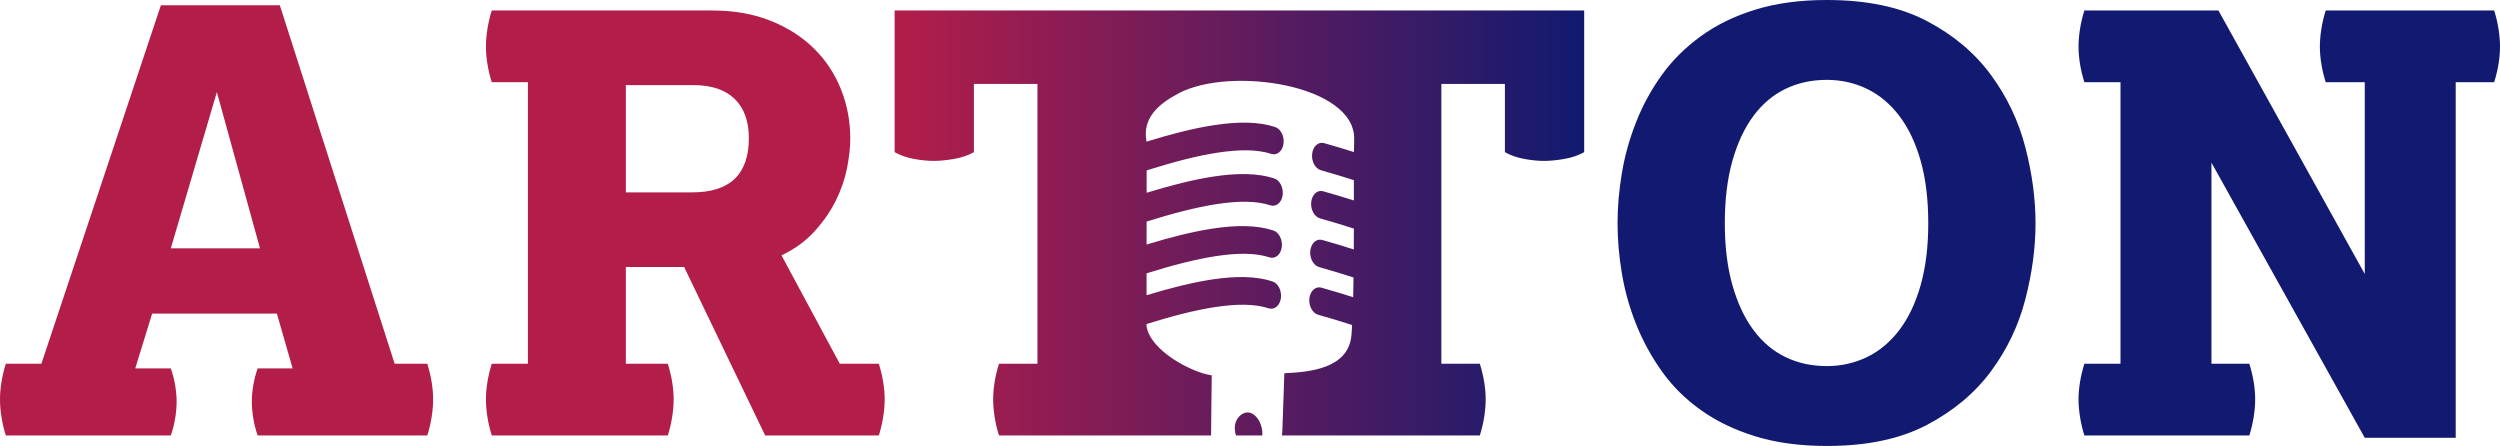 <?xml version="1.0" encoding="UTF-8"?>
<!DOCTYPE svg PUBLIC "-//W3C//DTD SVG 1.1//EN" "http://www.w3.org/Graphics/SVG/1.1/DTD/svg11.dtd">
<!-- Creator: CorelDRAW -->
<svg xmlns="http://www.w3.org/2000/svg" xml:space="preserve" width="116.383mm" height="20.761mm" version="1.1" style="shape-rendering:geometricPrecision; text-rendering:geometricPrecision; image-rendering:optimizeQuality; fill-rule:evenodd; clip-rule:evenodd"
viewBox="0 0 11624.08 2073.53"
 xmlns:xlink="http://www.w3.org/1999/xlink"
 xmlns:xodm="http://www.corel.com/coreldraw/odm/2003">
 <defs>
  <style type="text/css">
   <![CDATA[
    .fil0 {fill:url(#id0);fill-rule:nonzero}
   ]]>
  </style>
  <linearGradient id="id0" gradientUnits="userSpaceOnUse" x1="4159.68" y1="1036.76" x2="7365.89" y2="1036.76">
   <stop offset="0" style="stop-opacity:1; stop-color:#B31D4A"/>
   <stop offset="1" style="stop-opacity:1; stop-color:#111A70"/>
  </linearGradient>
 </defs>
 <g id="Слой_x0020_1">
  <path class="fil0" d="M8494.08 2073.52c-124.69,0 -235.36,-14.91 -332.04,-44.72 -96.68,-29.81 -181.13,-70.46 -253.42,-121.98 -72.28,-51.51 -132.83,-111.56 -181.61,-180.23 -48.79,-68.68 -88.55,-141.41 -119.25,-218.2 -30.73,-76.81 -52.86,-155.4 -66.43,-235.82 -13.54,-80.41 -20.33,-158.56 -20.33,-234.46 0,-75.88 6.78,-154.05 20.33,-234.43 13.57,-80.42 35.7,-159.49 66.43,-237.19 30.7,-77.69 70.46,-150.44 119.25,-218.2 48.78,-67.75 109.33,-127.83 181.61,-180.24 72.29,-52.41 156.74,-93.52 253.42,-123.32 96.68,-29.83 207.36,-44.73 332.04,-44.73 186.13,0 341.07,32.53 464.84,97.58 123.8,65.05 223.17,148.61 298.17,250.7 74.97,102.11 128.27,214.14 159.9,336.11 31.63,121.97 47.44,239.88 47.44,353.72 0,113.84 -15.81,231.75 -47.44,353.72 -31.63,121.97 -84.94,233.57 -159.9,334.77 -75.01,101.2 -174.38,184.3 -298.17,249.35 -123.77,65.05 -278.71,97.57 -464.84,97.57zm-3033.34 -48.78l-348.05 0 -467.81 0c-9.03,-28.91 -15.82,-57.82 -20.34,-86.73 -4.51,-28.9 -6.78,-56.02 -6.78,-81.31 0,-25.32 2.27,-51.96 6.78,-79.97 4.51,-28.01 11.31,-56.47 20.34,-85.38l178.89 0 0 -1301.04 -295.46 0 0 317.13c-25.29,14.43 -55.57,24.84 -90.79,31.18 -35.25,6.3 -67.33,9.47 -96.23,9.47 -28.9,0 -60.09,-3.17 -93.52,-9.47 -33.42,-6.34 -62.77,-16.75 -88.09,-31.18l0 -658.65 1419.99 0 366.23 0 1419.99 0 0 658.65c-25.29,14.43 -55.57,24.84 -90.79,31.18 -35.25,6.3 -67.33,9.47 -96.23,9.47 -28.9,0 -60.09,-3.17 -93.52,-9.47 -33.42,-6.34 -62.8,-16.75 -88.1,-31.18l0 -317.13 -295.45 0 0 1301.04 178.92 0c9.03,28.9 15.78,57.37 20.34,85.38 4.51,28.02 6.75,54.65 6.75,79.97 0,25.29 -2.24,52.41 -6.75,81.31 -4.55,28.91 -11.31,57.82 -20.34,86.73l-489.16 0 -326.7 0 -104.33 0c0.99,-6.57 1.63,-13.19 1.86,-19.76l9.38 -269.52c122.29,-5.64 299.96,-22.89 312.17,-179.31 1.05,-13.92 2.05,-28.97 2.91,-44.98 -50.49,-16.48 -103.14,-32.3 -157.64,-47.6 -26.57,-7.39 -44.94,-41.65 -41.01,-76.45 3.98,-34.8 28.75,-57.05 55.32,-49.69 50.97,14.34 100.4,29.13 148.16,44.51 0.74,-29.42 1.32,-60.16 1.8,-91.72 -51.23,-16.78 -104.69,-32.82 -160.03,-48.41 -26.58,-7.36 -44.95,-41.65 -41.01,-76.45 3.94,-34.8 28.74,-57.02 55.31,-49.65 50.52,14.21 99.57,28.87 146.94,44.11l0.33 -96.93c-50.4,-16.42 -102.92,-32.21 -157.29,-47.51 -26.57,-7.36 -44.94,-41.65 -41.01,-76.45 3.94,-34.8 28.74,-57.02 55.32,-49.65 49.14,13.82 96.87,28.04 143,42.83l-0.03 -94.43c-49.08,-15.94 -100.21,-31.28 -153.03,-46.13 -26.6,-7.36 -44.97,-41.65 -41.01,-76.45 3.95,-34.8 28.75,-57.02 55.32,-49.66 47.76,13.45 94.21,27.28 139.23,41.62 0.19,-22.5 0.51,-42.19 0.96,-58.46 7.11,-255.12 -576.62,-342.12 -816.57,-214.55 -93.32,49.65 -169.44,114.19 -149.09,224.47 114.29,-35.25 220.03,-62.26 314.06,-76.68 111.66,-17.09 207.96,-16.52 284.05,8.68 26.38,8.64 43.83,43.73 38.9,78.2 -4.93,34.52 -30.38,55.45 -56.76,46.81 -64.16,-21.26 -149.03,-21.13 -249.45,-5.8 -97.48,14.92 -208.88,44.25 -330.09,82.5l-0.1 104.05c112.49,-34.55 216.66,-61.06 309.41,-75.24 111.66,-17.09 207.96,-16.55 284.05,8.65 26.39,8.67 43.8,43.73 38.9,78.23 -4.93,34.48 -30.38,55.42 -56.76,46.77 -64.16,-21.25 -149.03,-21.12 -249.45,-5.76 -96.45,14.73 -206.55,43.64 -326.25,81.28l-0.09 106.8c110.98,-33.9 213.82,-59.96 305.51,-74.01 111.66,-17.1 207.96,-16.52 284.05,8.67 26.38,8.65 43.8,43.74 38.9,78.21 -4.93,34.51 -30.38,55.44 -56.76,46.8 -64.16,-21.25 -149.03,-21.13 -249.45,-5.79 -95.4,14.59 -204.18,43.03 -322.32,80.06l-0.09 101.81c109.49,-33.36 211,-58.94 301.63,-72.83 111.66,-17.1 207.96,-16.55 284.05,8.68 26.38,8.64 43.8,43.7 38.9,78.2 -4.93,34.48 -30.38,55.45 -56.76,46.77 -64.16,-21.22 -149.03,-21.12 -249.45,-5.76 -94.37,14.44 -201.81,42.39 -318.5,78.85l0 9.35c15.59,111.66 205.18,214.81 303.17,229.25l-3.05 269.29c-0.03,3.43 0.04,6.82 0.23,10.16l-170.57 0zm408.24 0l-122.07 0c-11.37,-34.13 -7.11,-74.41 25.16,-97.1 52.9,-37.26 102.7,37.55 96.91,97.1zm3990.58 -333.39l0 -1309.17 -168.04 0c-9.06,-28.9 -15.81,-57.37 -20.33,-85.38 -4.51,-28.02 -6.79,-54.68 -6.79,-79.97 0,-25.29 2.28,-52.41 6.79,-81.32 4.51,-28.9 11.27,-57.81 20.33,-86.72l623.41 0 680.35 1225.13 0 -891.74 -181.61 0c-9.03,-28.9 -15.82,-57.37 -20.34,-85.38 -4.51,-28.02 -6.78,-54.68 -6.78,-79.97 0,-25.29 2.27,-52.41 6.78,-81.32 4.51,-28.9 11.31,-57.81 20.34,-86.72l783.33 0c9.03,28.91 15.79,57.82 20.34,86.72 4.51,28.91 6.75,56.03 6.75,81.32 0,25.29 -2.24,51.96 -6.75,79.97 -4.54,28.01 -11.31,56.47 -20.34,85.38l-178.89 0 0 1653.4 -422.83 0 -712.88 -1279.35 0 935.11 176.17 0c9.06,28.9 15.81,57.37 20.33,85.38 4.54,28.02 6.79,54.65 6.79,79.97 0,25.29 -2.25,52.41 -6.79,81.31 -4.51,28.91 -11.27,57.82 -20.33,86.73l-767.05 0c-9.06,-28.91 -15.81,-57.82 -20.33,-86.73 -4.51,-28.9 -6.79,-56.02 -6.79,-81.31 0,-25.32 2.28,-51.96 6.79,-79.97 4.51,-28.01 11.27,-56.47 20.33,-85.38l168.04 0zm-9667.13 0l555.66 -1666.95 552.94 0 533.95 1666.95 151.81 0c9.03,28.9 15.78,57.37 20.33,85.38 4.51,28.02 6.75,54.65 6.75,79.97 0,25.29 -2.24,52.41 -6.75,81.31 -4.54,28.91 -11.3,57.82 -20.33,86.73l-788.78 0c-9.03,-25.3 -15.78,-51.97 -20.33,-79.97 -4.51,-28.02 -6.76,-53.75 -6.76,-77.26 0,-23.46 2.25,-48.78 6.76,-75.87 4.54,-27.12 11.3,-53.3 20.33,-78.62l162.66 0 -73.21 -254.77 -580.03 0 -78.62 254.77 165.36 0c9.02,25.32 15.81,51.51 20.33,78.62 4.51,27.09 6.78,52.41 6.78,75.87 0,23.5 -2.27,49.24 -6.78,77.26 -4.51,28.01 -11.31,54.67 -20.33,79.97l-767.08 0c-9.03,-28.91 -15.81,-57.82 -20.33,-86.73 -4.51,-28.9 -6.76,-56.02 -6.76,-81.31 0,-25.32 2.25,-51.96 6.76,-79.97 4.51,-28.01 11.3,-56.47 20.33,-85.38l165.35 0zm2262.14 0l0 -1309.17 -168.03 0c-9.06,-28.9 -15.82,-57.37 -20.34,-85.38 -4.51,-28.02 -6.78,-54.68 -6.78,-79.97 0,-25.29 2.27,-52.41 6.78,-81.32 4.51,-28.9 11.28,-57.81 20.34,-86.72l1027.25 0c99.4,0 188.85,15.82 268.36,47.41 79.49,31.63 146.82,74.56 201.91,128.76 55.13,54.19 97.13,117.46 126.04,189.75 28.91,72.28 43.38,149.05 43.38,230.37 0,39.76 -4.95,84.93 -14.91,135.54 -9.93,50.58 -27.09,100.75 -51.48,150.44 -24.4,49.68 -57.4,97.57 -98.96,143.64 -41.55,46.09 -93.07,83.59 -154.49,112.49l271.06 504.15 181.61 0c9.03,28.9 15.78,57.37 20.33,85.38 4.51,28.02 6.76,54.65 6.76,79.97 0,25.29 -2.25,52.41 -6.76,81.31 -4.54,28.91 -11.3,57.82 -20.33,86.73l-528.54 0 -376.77 -783.34 -271.06 0 0 449.95 195.15 0c9.03,28.9 15.82,57.37 20.34,85.38 4.51,28.02 6.78,54.65 6.78,79.97 0,25.29 -2.27,52.41 -6.78,81.31 -4.51,28.91 -11.31,57.82 -20.34,86.73l-818.55 0c-9.06,-28.91 -15.82,-57.82 -20.34,-86.73 -4.51,-28.9 -6.78,-56.02 -6.78,-81.31 0,-25.32 2.27,-51.96 6.78,-79.97 4.51,-28.01 11.28,-56.47 20.34,-85.38l168.03 0zm764.35 -796.88c175.28,0 262.93,-84.04 262.93,-252.07 0,-79.52 -22.15,-140.51 -66.43,-182.97 -44.24,-42.48 -107.95,-63.7 -191.09,-63.7l-314.4 0 0 498.74 308.99 0zm-2010.06 260.2l-200.56 -726.42 -214.14 726.42 414.7 0zm7285.21 547.53c66.85,0 129.21,-14.02 187.02,-42.03 57.82,-28.02 107.96,-70.01 150.44,-126.04 42.45,-56.03 75.43,-125.6 98.92,-208.7 23.5,-83.14 35.25,-178.89 35.25,-287.32 0,-110.22 -11.75,-206.91 -35.25,-290.01 -23.49,-83.14 -56.47,-152.7 -98.92,-208.72 -42.48,-55.99 -92.62,-98.03 -150.44,-126.04 -57.81,-27.99 -120.17,-42.01 -187.02,-42.01 -70.49,0 -134.62,14.02 -192.46,42.01 -57.82,28.01 -107.5,70.04 -149.06,126.04 -41.55,56.02 -74.08,125.59 -97.57,208.72 -23.5,83.11 -35.25,179.79 -35.25,290.01 0,108.43 11.75,204.18 35.25,287.32 23.49,83.11 56.02,152.67 97.57,208.7 41.56,56.02 91.24,98.02 149.06,126.04 57.85,28.01 121.97,42.03 192.46,42.03z"/>
 </g>
</svg>
